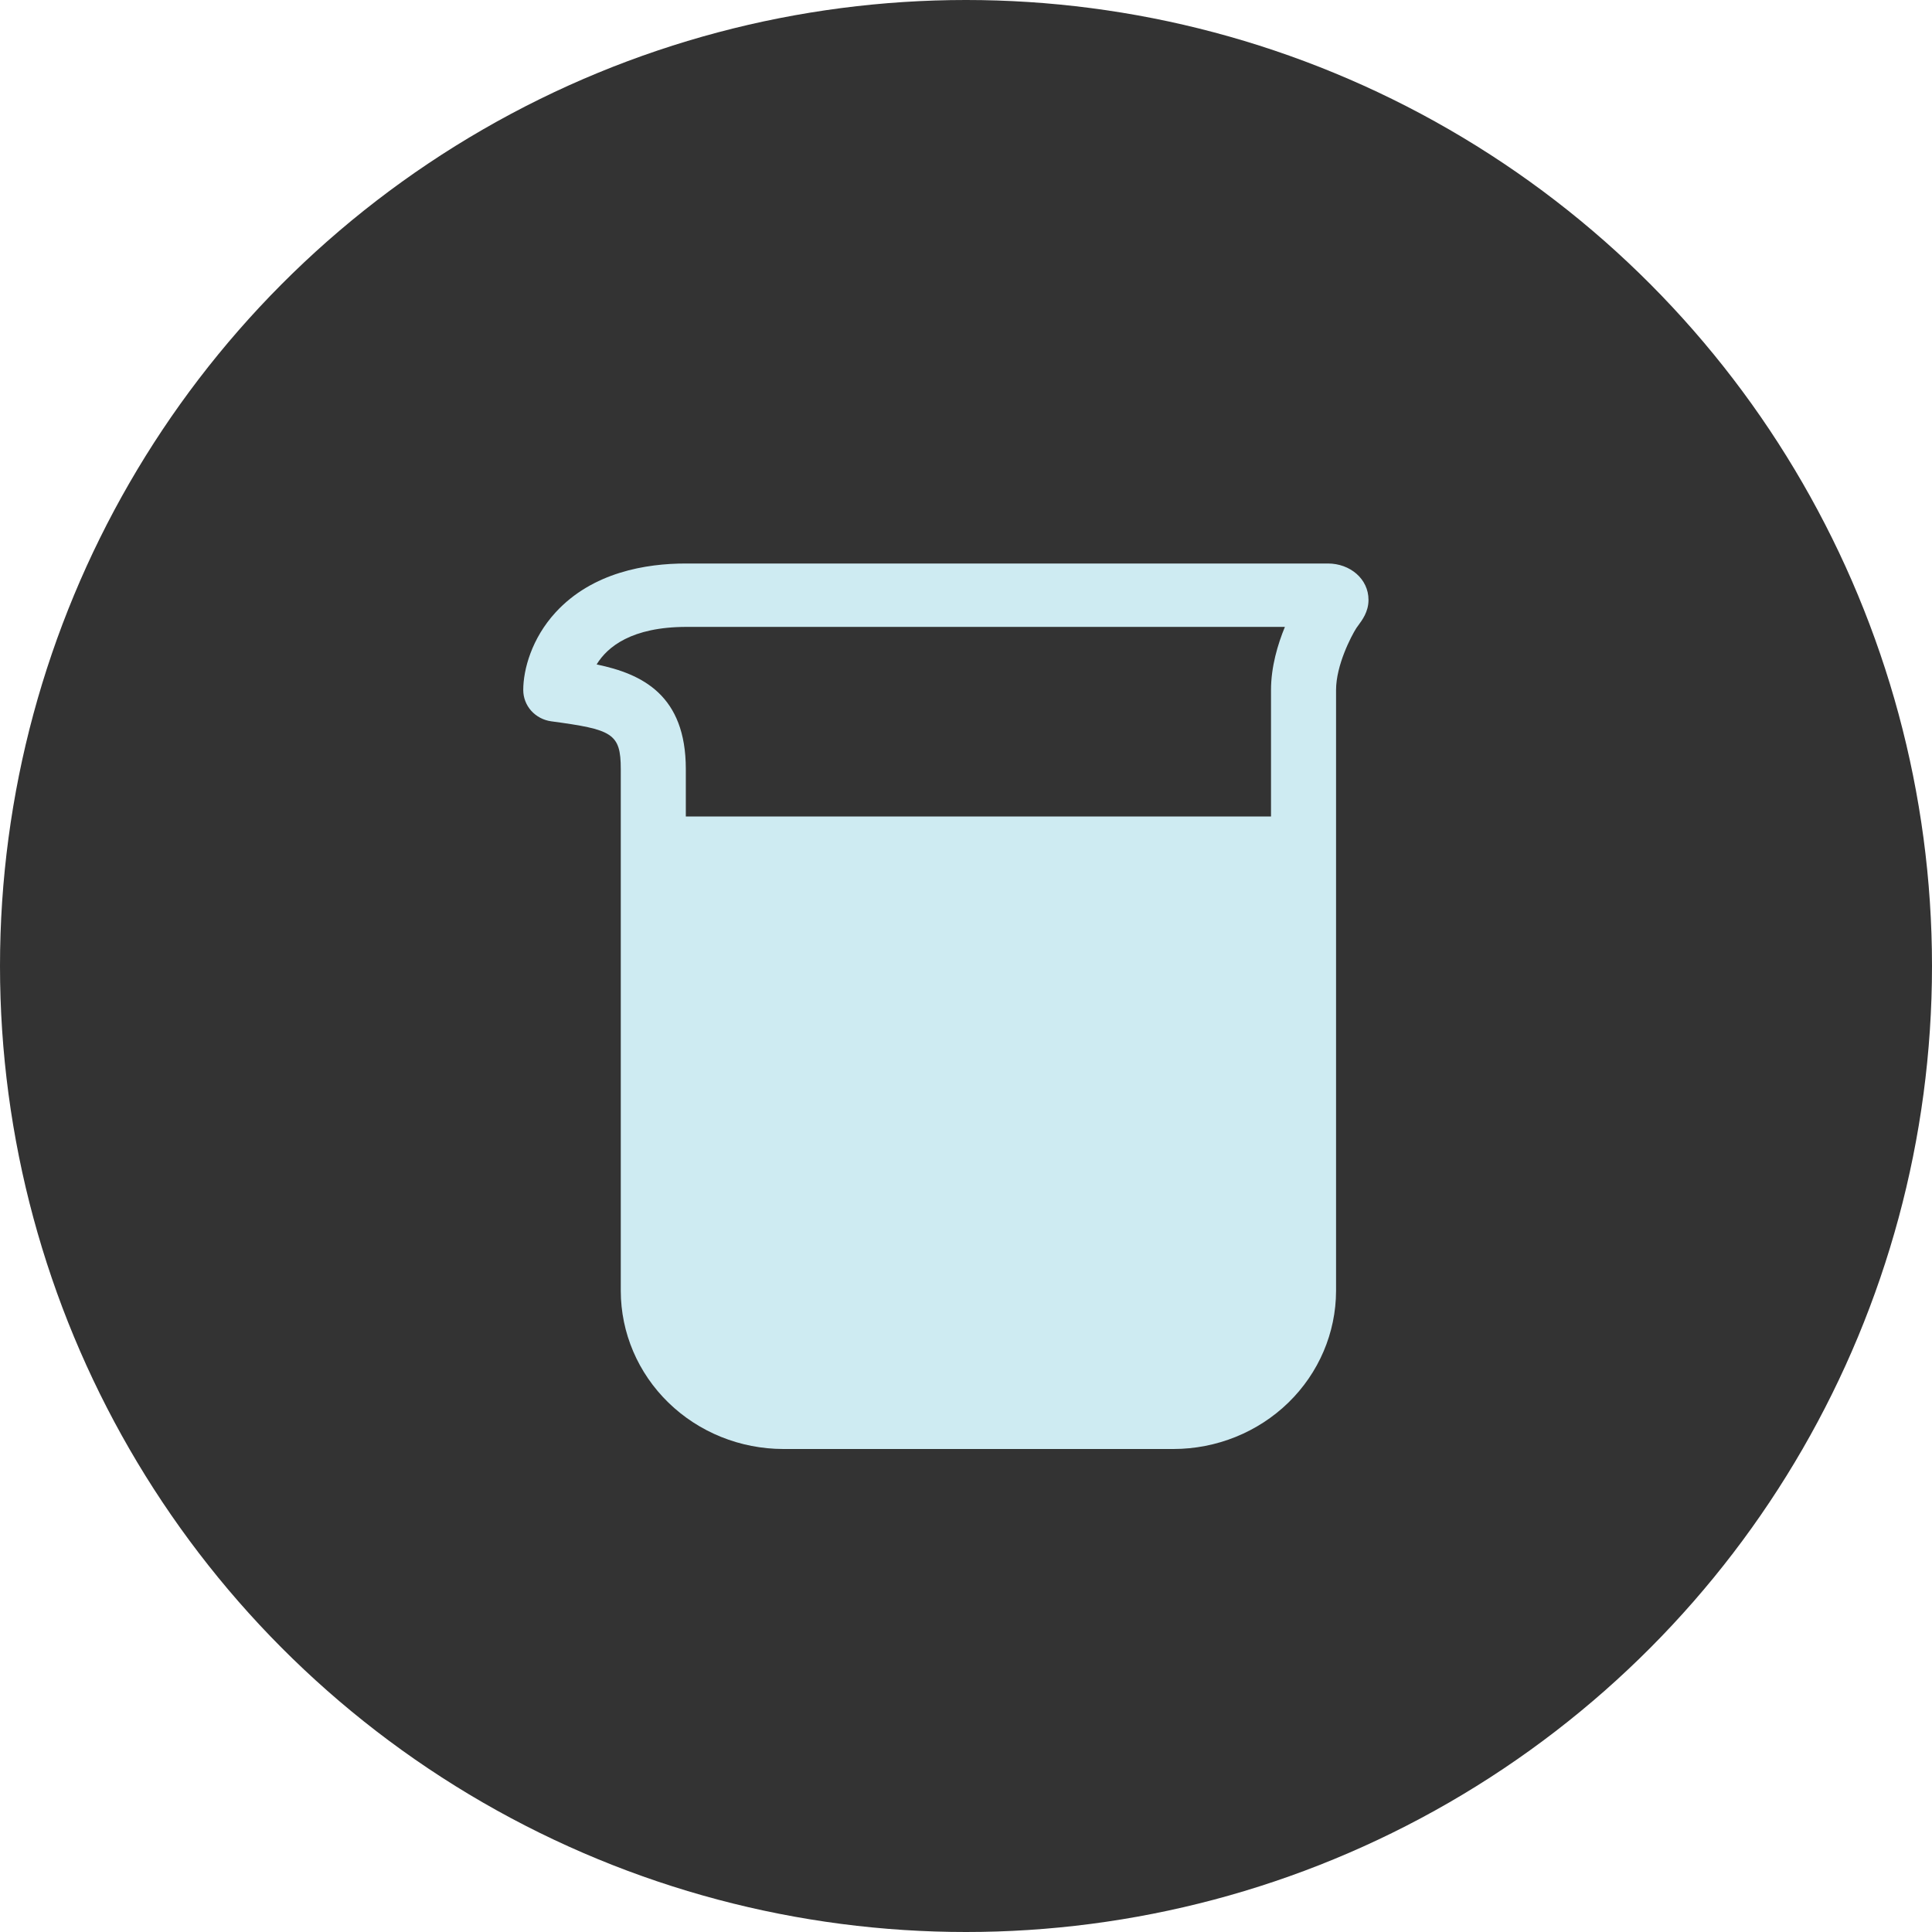 <svg width="48" height="48" viewBox="0 0 48 48" fill="none" xmlns="http://www.w3.org/2000/svg">
<circle cx="24" cy="24" r="24" fill="#333333"/>
<path d="M32.992 14H17.039C16.06 14 14.722 14.213 13.802 15.216C13.21 15.862 13 16.635 13 17.143C13 17.332 13.07 17.516 13.198 17.659C13.327 17.802 13.504 17.895 13.697 17.921C15.206 18.125 15.423 18.213 15.423 19.107V32.071C15.424 33.113 15.85 34.112 16.607 34.848C17.364 35.585 18.391 35.999 19.462 36H29.155C30.226 35.999 31.252 35.584 32.009 34.848C32.766 34.111 33.192 33.113 33.194 32.071V17.143C33.194 16.527 33.57 15.805 33.699 15.603L33.704 15.596C33.715 15.579 33.729 15.561 33.743 15.542C33.844 15.405 34 15.198 34 14.906C34.002 14.383 33.542 14 32.992 14ZM14.823 16.508C15.088 16.073 15.69 15.575 17.059 15.575H31.923C31.745 16.007 31.578 16.567 31.578 17.143V20.286H17.039V19.107C17.039 17.274 15.961 16.743 14.823 16.508Z" fill="#CEEBF2"/>
</svg>
